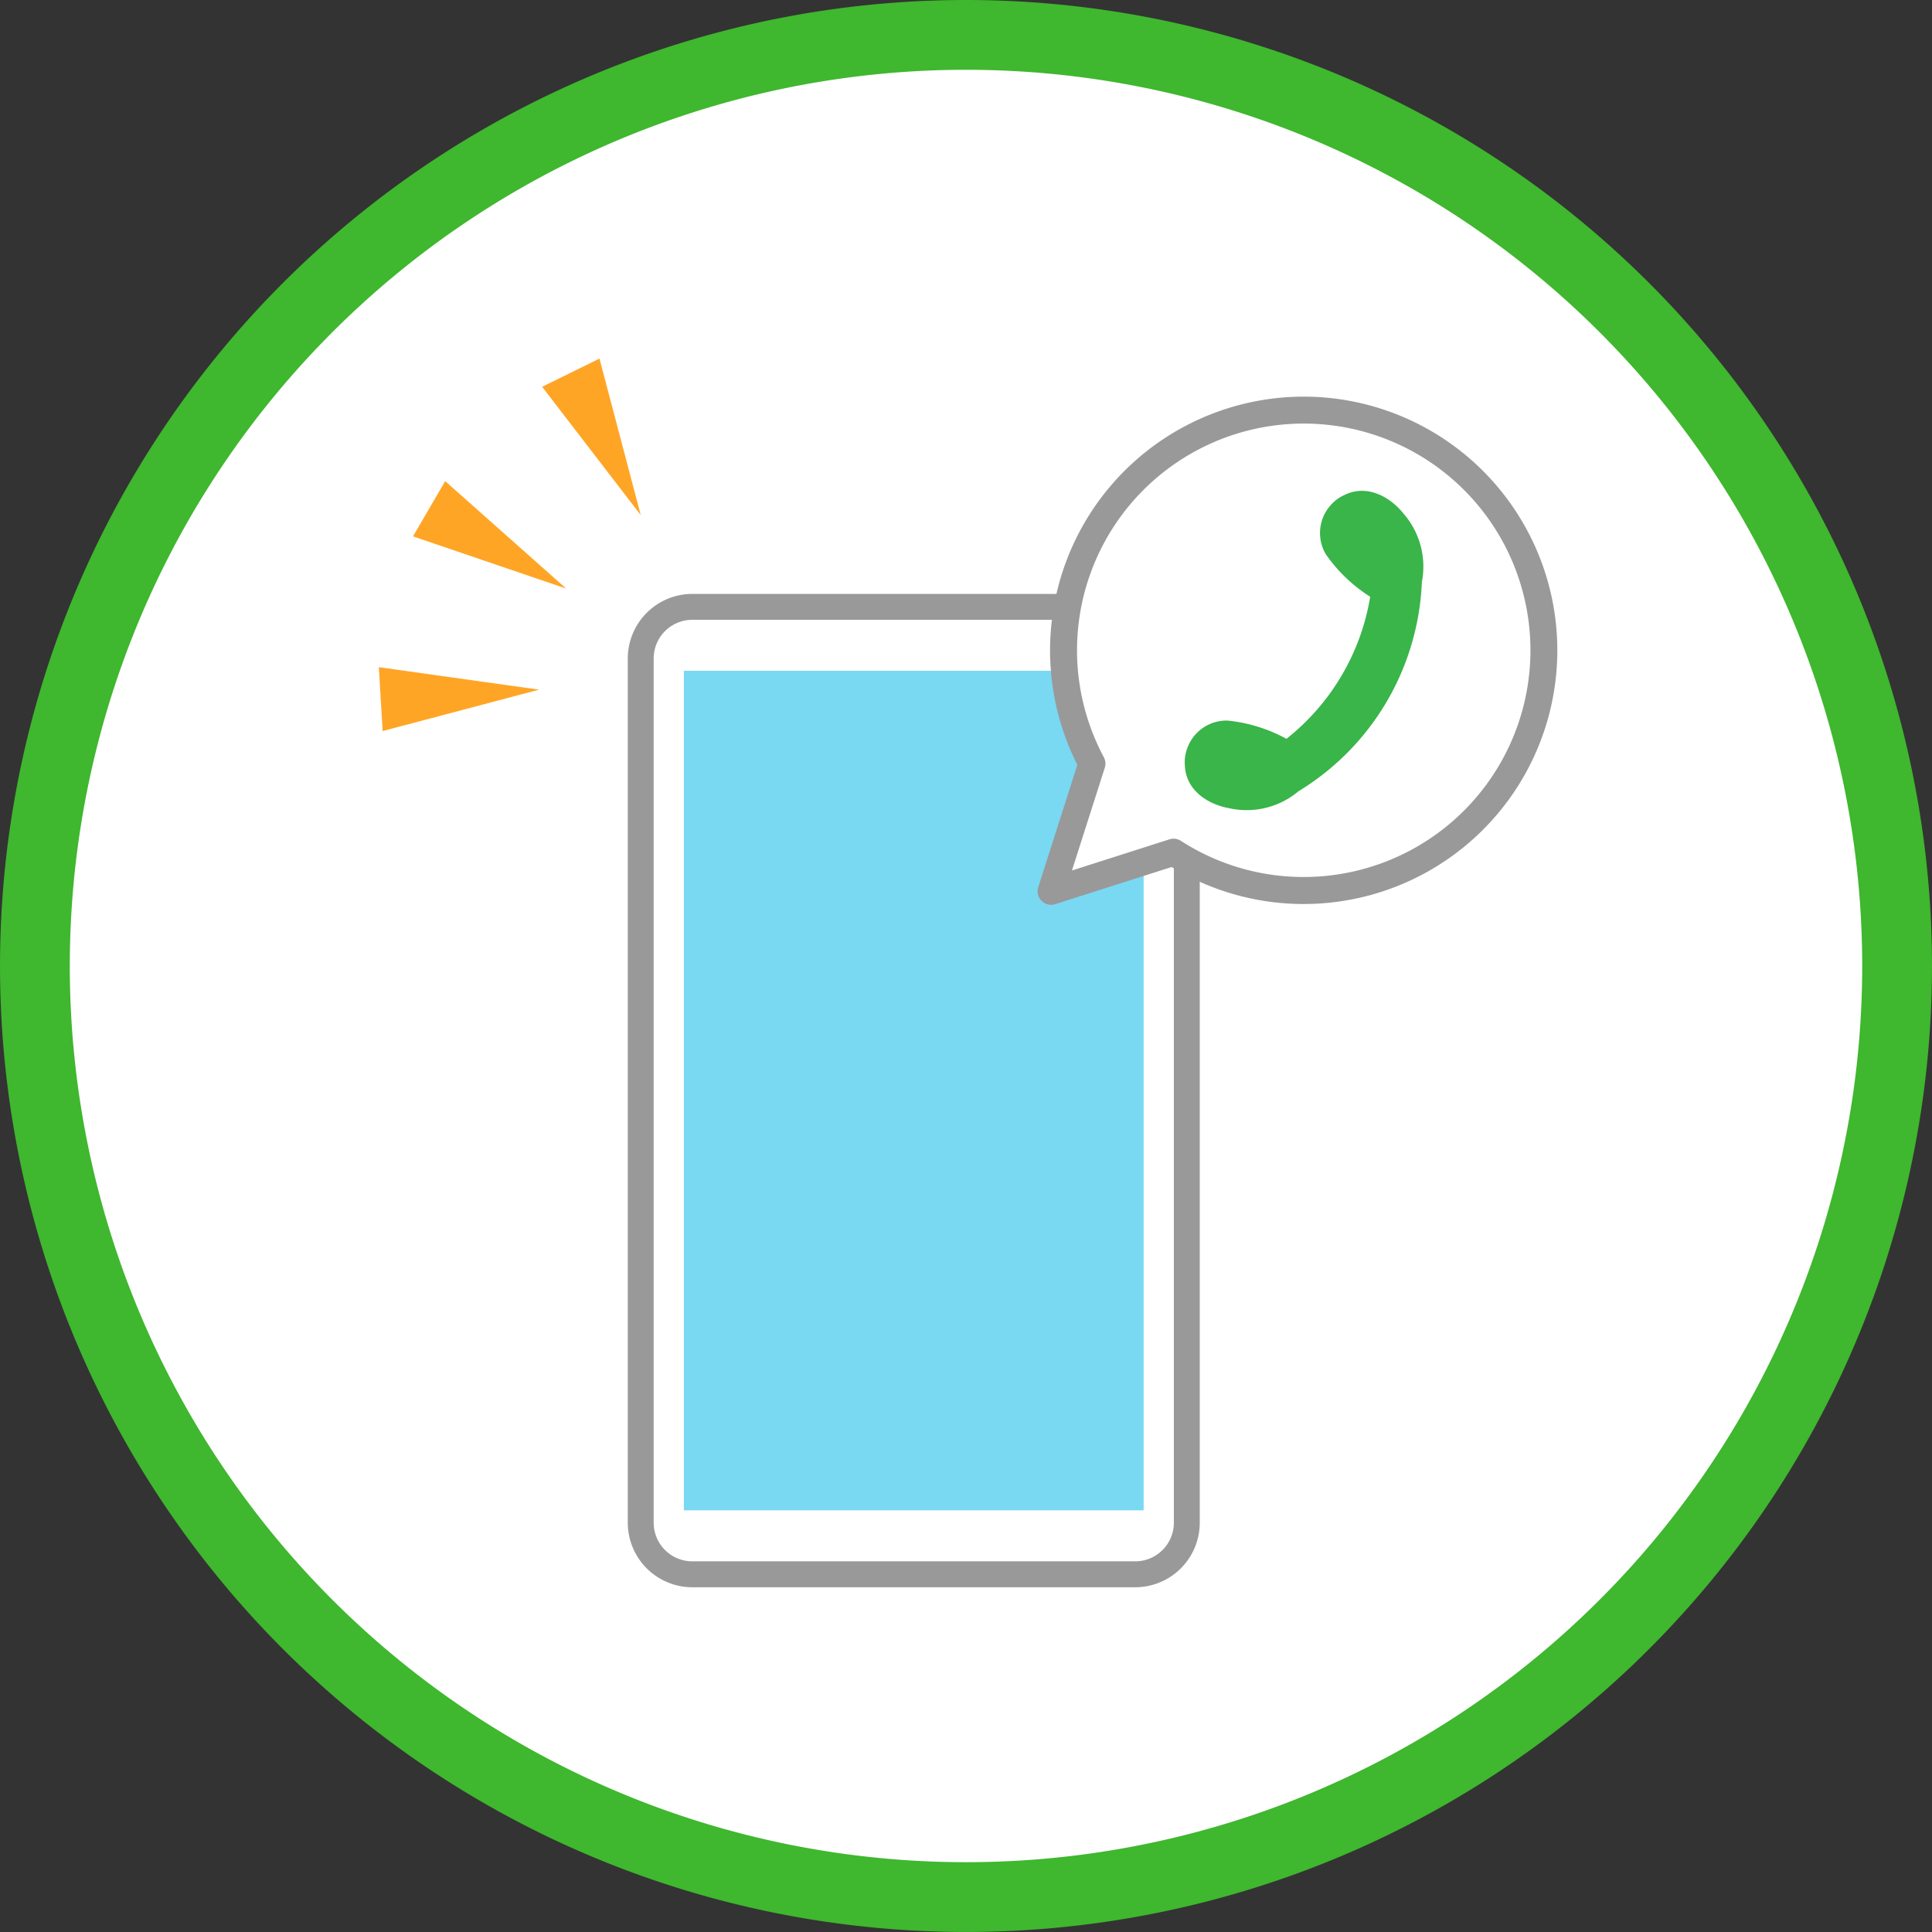 <svg xmlns="http://www.w3.org/2000/svg" xmlns:xlink="http://www.w3.org/1999/xlink" width="138.422" height="138.423" viewBox="0 0 138.422 138.423">
  <rect x="0" y="0" width="138.422" height="138.423" fill="#333333" stroke="none"/>
  <defs>
    <clipPath id="clip-path">
      <rect id="長方形_25232" data-name="長方形 25232" width="84.443" height="88.028" fill="none"/>
    </clipPath>
  </defs>
  <g id="グループ_15309" data-name="グループ 15309" transform="translate(-22538.5 -8314.5)">
    <g id="グループ_15296" data-name="グループ 15296" transform="translate(22541 8317)">
      <g id="グループ_14185" data-name="グループ 14185" transform="translate(0 0)">
        <g id="グループ_13089" data-name="グループ 13089" transform="translate(0)">
          <g id="グループ_13027" data-name="グループ 13027" transform="translate(0)">
            <path id="パス_49589" data-name="パス 49589" d="M503.533,5780.567a66.71,66.71,0,1,1-66.711-66.71,66.711,66.711,0,0,1,66.711,66.71" transform="translate(-370.112 -5713.857)" fill="#fff" stroke="#3fb72e" stroke-width="5"/>
          </g>
        </g>
        <g id="グループ_14184" data-name="グループ 14184" transform="translate(24.642 23.193)">
          <g id="グループ_14182" data-name="グループ 14182" clip-path="url(#clip-path)">
            <path id="パス_50163" data-name="パス 50163" d="M278.135,230.055H246.4a3.7,3.7,0,0,0-3.7,3.7v61.922a3.7,3.7,0,0,0,3.7,3.7h31.733a3.7,3.7,0,0,0,3.7-3.7V233.75a3.7,3.7,0,0,0-3.7-3.7" transform="translate(-223.941 -212.268)" fill="#fff"/>
            <path id="パス_50164" data-name="パス 50164" d="M267.06,218.052H235.326a4.629,4.629,0,0,0-4.623,4.623V284.6a4.629,4.629,0,0,0,4.623,4.623H267.06a4.629,4.629,0,0,0,4.623-4.623V222.675a4.629,4.629,0,0,0-4.623-4.623m2.768,66.546a2.771,2.771,0,0,1-2.768,2.767H235.326a2.771,2.771,0,0,1-2.768-2.767V222.675a2.771,2.771,0,0,1,2.768-2.768H267.06a2.771,2.771,0,0,1,2.768,2.768Z" transform="translate(-212.866 -201.193)" fill="#999"/>
            <rect id="長方形_25231" data-name="長方形 25231" width="32.939" height="60.15" transform="translate(21.857 22.368)" fill="#79d8f2"/>
            <path id="パス_50165" data-name="パス 50165" d="M641.085,47.812a17.213,17.213,0,0,0-15.177,25.324l-1.144,3.579-1.78,5.572,5.572-1.78,3.2-1.023a17.209,17.209,0,1,0,9.327-31.671" transform="translate(-574.818 -44.115)" fill="#fff"/>
            <path id="パス_50166" data-name="パス 50166" d="M629.545,35.3a18.181,18.181,0,0,0-16.221,26.38l-2.8,8.767a.967.967,0,0,0,1.215,1.215L620.084,69a18.176,18.176,0,1,0,9.461-33.7m0,34.416a16.181,16.181,0,0,1-8.8-2.59.967.967,0,0,0-.819-.109l-6.988,2.233,2.353-7.365a.967.967,0,0,0-.069-.751,16.243,16.243,0,1,1,14.325,8.582" transform="translate(-563.278 -32.575)" fill="#999"/>
            <path id="パス_50167" data-name="パス 50167" d="M758.254,122.8a2.8,2.8,0,0,0-.975.73,2.987,2.987,0,0,0-.344,3.5,11.117,11.117,0,0,0,3.183,3.052,16.359,16.359,0,0,1-6,10.178,11.121,11.121,0,0,0-4.212-1.307,2.986,2.986,0,0,0-2.9,2,2.818,2.818,0,0,0-.166,1.207c.065,1.8,1.669,2.812,3.2,3.077a5.77,5.77,0,0,0,4.938-1.217,18.437,18.437,0,0,0,8.843-15,5.774,5.774,0,0,0-1.326-4.909c-.973-1.211-2.638-2.121-4.242-1.309" transform="translate(-689.09 -113.019)" fill="#39b54a"/>
            <path id="パス_50168" data-name="パス 50168" d="M.274,290.576l11.21-2.965L0,286Z" transform="translate(0 -263.892)" fill="#ffa526"/>
            <path id="パス_50169" data-name="パス 50169" d="M151.314,2.019l7.066,9.194L155.424,0Z" transform="translate(-139.615 -0.001)" fill="#ffa526"/>
            <path id="パス_50170" data-name="パス 50170" d="M31.7,117.507l10.976,3.741-8.672-7.7Z" transform="translate(-29.251 -104.77)" fill="#ffa526"/>
          </g>
        </g>
      </g>
    </g>
  </g>
</svg>

